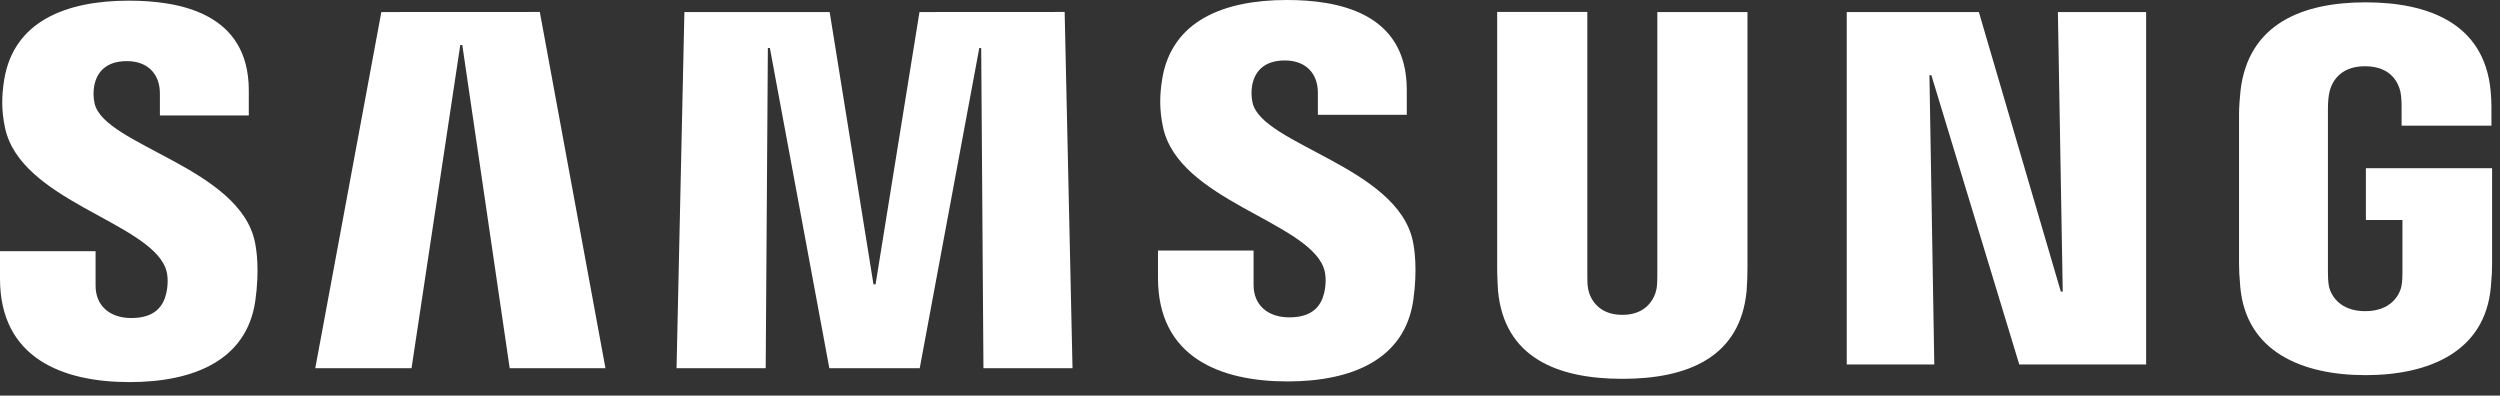 <svg width="158" height="25" viewBox="0 0 158 25" fill="none" xmlns="http://www.w3.org/2000/svg">
<rect x="0" y="0" width="158" height="25" fill="#333333" stroke="none"/>
<path d="M10.454 16.918C10.671 17.462 10.602 18.16 10.496 18.583C10.312 19.333 9.804 20.1 8.303 20.1C6.897 20.1 6.041 19.286 6.041 18.06V15.877H0V17.61C0 22.631 3.948 24.148 8.182 24.148C12.251 24.148 15.602 22.764 16.136 19.006C16.411 17.061 16.21 15.787 16.115 15.317C15.163 10.602 6.622 9.196 5.983 6.559C5.894 6.17 5.887 5.767 5.962 5.375C6.12 4.651 6.612 3.863 8.018 3.863C9.339 3.863 10.105 4.677 10.105 5.904V7.299H15.724V5.713C15.724 0.809 11.321 0.042 8.139 0.042C4.133 0.042 0.861 1.369 0.264 5.042C0.106 6.046 0.079 6.945 0.317 8.076C1.295 12.674 9.291 14.006 10.454 16.918Z" fill="white" style="fill:white;fill-opacity:1;"/>
<path d="M24.101 0.761L19.925 23.271H26.009L29.09 2.843H29.217L32.213 23.271H38.265L34.116 0.756L24.101 0.761ZM58.111 0.761L55.336 17.97H55.204L52.435 0.761H43.254L42.758 23.271H48.392L48.529 3.034H48.656L52.414 23.271H58.127L61.89 3.039H62.012L62.154 23.271H67.783L67.286 0.756L58.111 0.761Z" fill="white" style="fill:white;fill-opacity:1;"/>
<path d="M83.639 16.876C83.855 17.42 83.787 18.118 83.681 18.541C83.496 19.291 82.989 20.057 81.488 20.057C80.082 20.057 79.226 19.244 79.226 18.017V15.835H73.185V17.568C73.185 22.589 77.133 24.106 81.366 24.106C85.436 24.106 88.787 22.721 89.32 18.963C89.595 17.018 89.394 15.745 89.299 15.274C88.348 10.56 79.807 9.154 79.167 6.517C79.079 6.128 79.071 5.724 79.146 5.333C79.305 4.609 79.796 3.821 81.202 3.821C82.524 3.821 83.29 4.635 83.29 5.861V7.257H88.908V5.671C88.908 0.766 84.505 0 81.324 0C77.318 0 74.046 1.327 73.449 5C73.29 6.004 73.264 6.903 73.502 8.034C74.48 12.632 82.476 13.964 83.639 16.876Z" fill="white" style="fill:white;fill-opacity:1;"/>
<path d="M102.533 19.899C104.098 19.899 104.579 18.821 104.69 18.271C104.737 18.028 104.743 17.7 104.743 17.41V0.761H110.44V16.897C110.441 17.39 110.424 17.884 110.387 18.377C109.991 22.578 106.672 23.942 102.533 23.942C98.39 23.942 95.071 22.578 94.674 18.377C94.658 18.155 94.616 17.309 94.621 16.897V0.756H100.319V17.404C100.314 17.7 100.324 18.028 100.372 18.271C100.477 18.821 100.964 19.899 102.533 19.899ZM130.059 0.761L130.365 18.43H130.244L125.064 0.761H116.714V23.033H122.247L121.941 4.751H122.062L127.617 23.033H135.635V0.761H130.059ZM149.482 19.666C151.11 19.666 151.681 18.636 151.781 18.028C151.829 17.779 151.834 17.462 151.834 17.182V13.905H149.524V10.629H157.5V16.664C157.5 17.087 157.489 17.394 157.421 18.144C157.051 22.245 153.494 23.709 149.503 23.709C145.513 23.709 141.961 22.245 141.586 18.144C141.523 17.394 141.507 17.087 141.507 16.664V7.193C141.507 6.792 141.56 6.083 141.602 5.713C142.104 1.501 145.513 0.148 149.503 0.148C153.494 0.148 156.992 1.49 157.405 5.708C157.479 6.427 157.458 7.188 157.458 7.188V7.944H151.781V6.681C151.781 6.681 151.781 6.152 151.712 5.824C151.607 5.327 151.184 4.186 149.461 4.186C147.823 4.186 147.342 5.269 147.22 5.824C147.151 6.12 147.125 6.522 147.125 6.887V17.177C147.125 17.462 147.135 17.779 147.178 18.033C147.283 18.636 147.854 19.666 149.482 19.666Z" fill="white" style="fill:white;fill-opacity:1;"/>
</svg>
